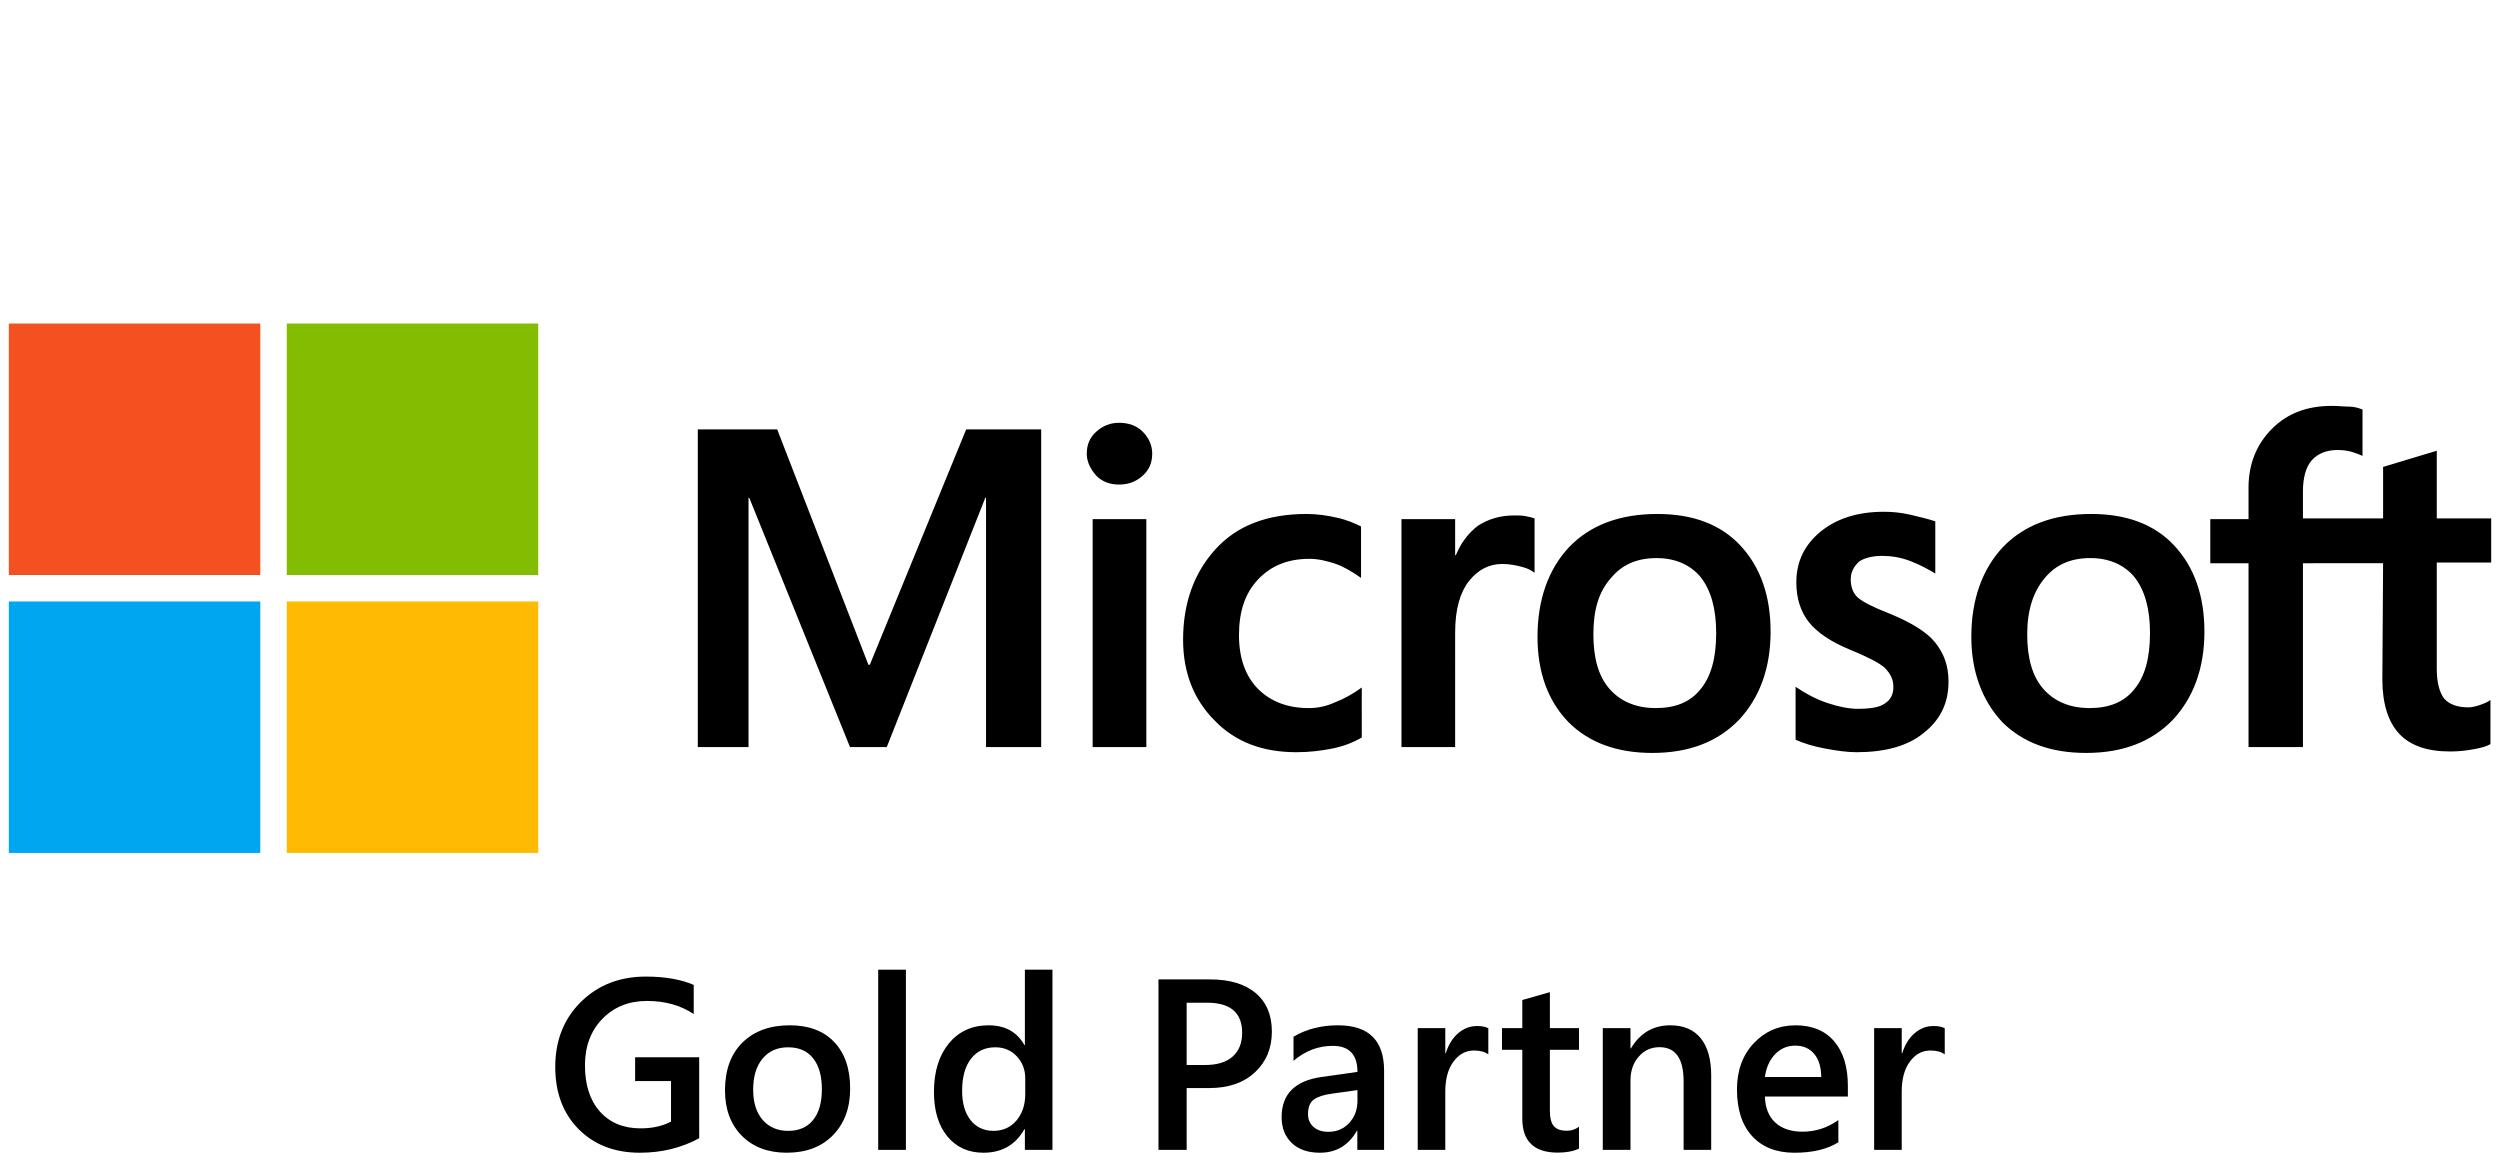 <?xml version="1.0" encoding="UTF-8" standalone="no"?>
<svg
   xmlns:dc="http://purl.org/dc/elements/1.1/"
   xmlns:cc="http://creativecommons.org/ns#"
   xmlns:rdf="http://www.w3.org/1999/02/22-rdf-syntax-ns#"
   xmlns:svg="http://www.w3.org/2000/svg"
   xmlns="http://www.w3.org/2000/svg"
   version="1.1"
   id="MS-symbol"
   x="0px"
   y="0px"
   viewBox="0 0 340 160"
   xml:space="preserve"
   width="340"
   height="160"><defs
   id="defs19">
	
	
	
	
</defs>
<style
   type="text/css"
   id="style2">
	.st0{fill:#737373;}
	.st1{fill:#F25022;}
	.st2{fill:#7FBA00;}
	.st3{fill:#00A4EF;}
	.st4{fill:#FFB900;}
</style>
<path
   class="st0"
   d="M 141.6,58.4 V 101.6 h -7.5 V 67.7 H 134 L 120.6,101.6 h -5 L 101.9,67.7 h -0.1 V 101.6 H 94.9 V 58.4 h 10.8 l 12.4,32 h 0.2 l 13.1,-32 z m 6.2,3.3 c 0,-1.2 0.4,-2.2 1.3,-3 0.9,-0.8 1.9,-1.2 3.1,-1.2 1.3,0 2.4,0.4 3.2,1.2 0.8,0.8 1.3,1.8 1.3,3 0,1.2 -0.4,2.2 -1.3,3 -0.9,0.8 -1.9,1.2 -3.2,1.2 -1.3,0 -2.3,-0.4 -3.1,-1.2 -0.8,-0.9 -1.3,-1.9 -1.3,-3 z m 8.1,8.9 V 101.6 h -7.3 V 70.6 Z m 22.1,25.7 c 1.1,0 2.3,-0.2 3.6,-0.8 1.3,-0.5 2.5,-1.2 3.6,-2 V 100.3 c -1.2,0.7 -2.5,1.2 -4,1.5 -1.5,0.3 -3.1,0.5 -4.9,0.5 -4.6,0 -8.3,-1.4 -11.1,-4.3 -2.9,-2.9 -4.3,-6.6 -4.3,-11 0,-5 1.5,-9.1 4.4,-12.3 2.9,-3.2 7,-4.8 12.4,-4.8 1.4,0 2.8,0.2 4.1,0.5 1.4,0.3 2.5,0.8 3.3,1.2 v 7 c -1.1,-0.8 -2.3,-1.5 -3.4,-1.9 -1.2,-0.4 -2.4,-0.7 -3.6,-0.7 -2.9,0 -5.2,0.9 -7,2.8 -1.8,1.9 -2.6,4.4 -2.6,7.6 0,3.1 0.9,5.6 2.6,7.3 1.7,1.7 4,2.6 6.9,2.6 z m 27.9,-26.2 c 0.6,0 1.1,0 1.6,0.1 0.5,0.1 0.9,0.2 1.2,0.3 v 7.4 c -0.4,-0.3 -0.9,-0.6 -1.7,-0.8 -0.8,-0.2 -1.6,-0.4 -2.7,-0.4 -1.8,0 -3.3,0.8 -4.5,2.3 -1.2,1.5 -1.9,3.8 -1.9,7 V 101.6 h -7.3 V 70.6 h 7.3 v 4.9 h 0.1 c 0.7,-1.7 1.7,-3 3,-4 1.4,-0.9 3,-1.4 4.9,-1.4 z m 3.2,16.5 c 0,-5.1 1.5,-9.2 4.3,-12.2 2.9,-3 6.9,-4.5 12,-4.5 4.8,0 8.6,1.4 11.3,4.3 2.7,2.9 4.1,6.8 4.1,11.7 0,5 -1.5,9 -4.3,12 C 233.6,100.9 229.7,102.4 224.7,102.4 c -4.8,0 -8.6,-1.4 -11.4,-4.2 -2.8,-2.9 -4.2,-6.8 -4.2,-11.6 z m 7.6,-0.3 c 0,3.2 0.7,5.7 2.2,7.4 1.5,1.7 3.6,2.6 6.3,2.6 2.6,0 4.7,-0.8 6.1,-2.6 1.4,-1.7 2.1,-4.2 2.1,-7.6 0,-3.3 -0.7,-5.8 -2.1,-7.6 -1.4,-1.7 -3.5,-2.6 -6,-2.6 -2.7,0 -4.7,0.9 -6.2,2.7 -1.7,1.9 -2.4,4.4 -2.4,7.7 z m 35,-7.5 c 0,1 0.3,1.9 1,2.5 0.7,0.6 2.1,1.3 4.4,2.2 2.9,1.2 5,2.5 6.1,3.9 1.2,1.5 1.8,3.2 1.8,5.3 0,2.9 -1.1,5.2 -3.4,7 C 259.4,101.5 256.3,102.3 252.5,102.3 c -1.3,0 -2.7,-0.2 -4.3,-0.5 -1.6,-0.3 -2.9,-0.7 -4,-1.2 v -7.2 c 1.3,0.9 2.8,1.7 4.3,2.2 1.5,0.5 2.9,0.8 4.2,0.8 1.6,0 2.9,-0.2 3.6,-0.7 0.8,-0.5 1.2,-1.2 1.2,-2.3 0,-1 -0.4,-1.8 -1.2,-2.6 -0.8,-0.7 -2.4,-1.5 -4.6,-2.4 -2.7,-1.1 -4.6,-2.4 -5.7,-3.8 -1.1,-1.4 -1.7,-3.2 -1.7,-5.4 0,-2.8 1.1,-5.1 3.3,-6.9 2.2,-1.8 5.1,-2.7 8.6,-2.7 1.1,0 2.3,0.1 3.6,0.4 1.3,0.3 2.5,0.6 3.4,0.9 v 7.1 c -1,-0.6 -2.1,-1.2 -3.4,-1.7 -1.3,-0.5 -2.6,-0.7 -3.8,-0.7 -1.4,0 -2.5,0.3 -3.2,0.8 -0.7,0.7 -1.1,1.4 -1.1,2.4 z m 16.4,7.8 c 0,-5.1 1.5,-9.2 4.3,-12.2 2.9,-3 6.9,-4.5 12,-4.5 4.8,0 8.6,1.4 11.3,4.3 2.7,2.9 4.1,6.8 4.1,11.7 0,5 -1.5,9 -4.3,12 C 292.6,100.9 288.7,102.4 283.7,102.4 c -4.8,0 -8.6,-1.4 -11.4,-4.2 -2.7,-2.9 -4.2,-6.8 -4.2,-11.6 z m 7.6,-0.3 c 0,3.2 0.7,5.7 2.2,7.4 1.5,1.7 3.6,2.6 6.3,2.6 2.6,0 4.7,-0.8 6.1,-2.6 1.4,-1.7 2.1,-4.2 2.1,-7.6 0,-3.3 -0.7,-5.8 -2.1,-7.6 -1.4,-1.7 -3.5,-2.6 -6,-2.6 -2.7,0 -4.7,0.9 -6.2,2.7 -1.6,1.9 -2.4,4.4 -2.4,7.7 z m 48.4,-9.7 H 313.2 V 101.6 h -7.4 V 76.6 h -5.2 v -6 h 5.2 v -4.3 c 0,-3.2 1.1,-5.9 3.2,-8 2.1,-2.1 4.8,-3.1 8.1,-3.1 0.9,0 1.7,0.1 2.4,0.1 0.7,0 1.3,0.2 1.8,0.4 v 6.3 c -0.2,-0.1 -0.7,-0.3 -1.3,-0.5 -0.6,-0.2 -1.3,-0.3 -2.1,-0.3 -1.5,0 -2.7,0.5 -3.5,1.4 -0.8,0.9 -1.2,2.4 -1.2,4.2 v 3.7 h 10.9 v -7 l 7.3,-2.2 v 9.2 h 7.4 v 6 h -7.4 v 14.5 c 0,1.9 0.4,3.2 1,4 0.7,0.8 1.8,1.2 3.3,1.2 0.4,0 0.9,-0.1 1.5,-0.3 0.6,-0.2 1.1,-0.4 1.5,-0.7 V 101.2 c -0.5,0.3 -1.2,0.5 -2.3,0.7 -1.1,0.2 -2.1,0.3 -3.2,0.3 -3.1,0 -5.4,-0.8 -6.9,-2.4 -1.5,-1.6 -2.3,-4.1 -2.3,-7.4 z"
   id="path4"
   style="fill:#000000" />
<rect
   class="st1"
   width="34.2"
   height="34.2"
   id="rect6"
   x="1.2"
   y="44"
   style="fill:#f35220;fill-opacity:1" /><rect
   x="39"
   class="st2"
   width="34.2"
   height="34.2"
   id="rect8"
   y="44"
   style="fill:#82bd01;fill-opacity:1" /><rect
   y="81.8"
   class="st3"
   width="34.2"
   height="34.2"
   id="rect10"
   x="1.2"
   style="fill:#00a7f0;fill-opacity:1" /><rect
   x="39"
   y="81.8"
   class="st4"
   width="34.2"
   height="34.2"
   id="rect12"
   style="fill:#ffbb02;fill-opacity:1" />
<g
   aria-label="Gold Partner"
   id="text890"
   style="font-size:33.106px;line-height:1.25;font-family:'EB Garamond';-inkscape-font-specification:'EB Garamond';stroke-width:0.828"
   transform="translate(0,40)"><path
     d="m 95.091,114.799 q -3.621,1.972 -8.066,1.972 -5.14,0 -8.325,-3.201 -3.185,-3.201 -3.185,-8.47 0,-5.383 3.475,-8.826 3.492,-3.459 8.858,-3.459 3.863,0 6.498,1.132 v 3.96 q -2.667,-1.778 -6.353,-1.778 -3.702,0 -6.078,2.441 -2.36,2.441 -2.36,6.321 0,3.993 2.037,6.288 2.037,2.279 5.528,2.279 2.392,0 4.138,-0.921 v -5.512 h -4.882 v -3.233 h 8.713 z"
     style="font-style:normal;font-variant:normal;font-weight:600;font-stretch:normal;font-family:'Segoe UI';-inkscape-font-specification:'Segoe UI Semi-Bold';stroke-width:0.828"
     id="path892" /><path
     d="m 107.005,116.771 q -3.831,0 -6.127,-2.312 -2.279,-2.328 -2.279,-6.159 0,-4.171 2.376,-6.515 2.392,-2.344 6.434,-2.344 3.88,0 6.046,2.279 2.166,2.279 2.166,6.321 0,3.96 -2.344,6.353 -2.328,2.376 -6.272,2.376 z m 0.178,-14.338 q -2.198,0 -3.475,1.536 -1.277,1.536 -1.277,4.235 0,2.603 1.293,4.106 1.293,1.487 3.459,1.487 2.215,0 3.395,-1.471 1.196,-1.471 1.196,-4.187 0,-2.732 -1.196,-4.219 -1.18,-1.487 -3.395,-1.487 z"
     style="font-style:normal;font-variant:normal;font-weight:600;font-stretch:normal;font-family:'Segoe UI';-inkscape-font-specification:'Segoe UI Semi-Bold';stroke-width:0.828"
     id="path894" /><path
     d="m 123.202,116.383 h -3.766 V 91.877 h 3.766 z"
     style="font-style:normal;font-variant:normal;font-weight:600;font-stretch:normal;font-family:'Segoe UI';-inkscape-font-specification:'Segoe UI Semi-Bold';stroke-width:0.828"
     id="path896" /><path
     d="m 143.134,116.383 h -3.75 v -2.813 h -0.065 q -1.81,3.201 -5.577,3.201 -3.055,0 -4.898,-2.215 -1.827,-2.231 -1.827,-6.062 0,-4.106 2.021,-6.579 2.037,-2.473 5.415,-2.473 3.346,0 4.866,2.683 h 0.065 V 91.877 h 3.75 z m -3.702,-7.565 v -2.166 q 0,-1.762 -1.148,-2.991 -1.148,-1.229 -2.926,-1.229 -2.101,0 -3.314,1.568 -1.196,1.568 -1.196,4.348 0,2.522 1.148,3.993 1.164,1.455 3.12,1.455 1.924,0 3.12,-1.406 1.196,-1.423 1.196,-3.572 z"
     style="font-style:normal;font-variant:normal;font-weight:600;font-stretch:normal;font-family:'Segoe UI';-inkscape-font-specification:'Segoe UI Semi-Bold';stroke-width:0.828"
     id="path898" /><path
     d="m 161.384,107.977 v 8.406 h -3.831 V 93.202 h 7.032 q 3.993,0 6.191,1.859 2.198,1.859 2.198,5.237 0,3.378 -2.295,5.528 -2.295,2.15 -6.207,2.15 z m 0,-11.607 v 8.471 h 2.489 q 2.473,0 3.766,-1.148 1.293,-1.148 1.293,-3.233 0,-4.09 -4.753,-4.09 z"
     style="font-style:normal;font-variant:normal;font-weight:600;font-stretch:normal;font-family:'Segoe UI';-inkscape-font-specification:'Segoe UI Semi-Bold';stroke-width:0.828"
     id="path900" /><path
     d="m 188.234,116.383 h -3.637 v -2.586 h -0.065 q -1.714,2.974 -5.027,2.974 -2.441,0 -3.831,-1.326 -1.374,-1.326 -1.374,-3.508 0,-4.688 5.399,-5.464 l 4.914,-0.695 q 0,-3.54 -3.362,-3.54 -2.958,0 -5.334,2.037 v -3.282 q 2.619,-1.552 6.046,-1.552 6.272,0 6.272,6.175 z m -3.621,-8.131 -3.475,0.485 q -1.617,0.21 -2.441,0.792 -0.808,0.566 -0.808,2.004 0,1.051 0.744,1.73 0.76,0.663 2.021,0.663 1.714,0 2.829,-1.196 1.132,-1.212 1.132,-3.039 z"
     style="font-style:normal;font-variant:normal;font-weight:600;font-stretch:normal;font-family:'Segoe UI';-inkscape-font-specification:'Segoe UI Semi-Bold';stroke-width:0.828"
     id="path902" /><path
     d="m 202.411,103.403 q -0.679,-0.533 -1.956,-0.533 -1.665,0 -2.78,1.503 -1.115,1.503 -1.115,4.09 v 7.921 h -3.75 V 99.83 h 3.75 v 3.411 h 0.065 q 0.55,-1.746 1.681,-2.716 1.148,-0.986 2.554,-0.986 1.018,0 1.552,0.307 z"
     style="font-style:normal;font-variant:normal;font-weight:600;font-stretch:normal;font-family:'Segoe UI';-inkscape-font-specification:'Segoe UI Semi-Bold';stroke-width:0.828"
     id="path904" /><path
     d="m 214.745,116.205 q -1.099,0.55 -2.894,0.55 -4.817,0 -4.817,-4.623 v -9.36 h -2.764 v -2.942 h 2.764 v -3.831 l 3.75,-1.067 v 4.898 h 3.96 v 2.942 h -3.96 v 8.277 q 0,1.471 0.533,2.101 0.533,0.63 1.778,0.63 0.954,0 1.649,-0.55 z"
     style="font-style:normal;font-variant:normal;font-weight:600;font-stretch:normal;font-family:'Segoe UI';-inkscape-font-specification:'Segoe UI Semi-Bold';stroke-width:0.828"
     id="path906" /><path
     d="m 232.721,116.383 h -3.75 v -9.327 q 0,-4.639 -3.282,-4.639 -1.714,0 -2.829,1.293 -1.115,1.277 -1.115,3.233 v 9.44 h -3.766 V 99.83 h 3.766 v 2.748 h 0.065 q 1.859,-3.136 5.367,-3.136 2.7,0 4.122,1.762 1.423,1.746 1.423,5.06 z"
     style="font-style:normal;font-variant:normal;font-weight:600;font-stretch:normal;font-family:'Segoe UI';-inkscape-font-specification:'Segoe UI Semi-Bold';stroke-width:0.828"
     id="path908" /><path
     d="m 251.31,109.125 h -11.283 q 0.065,2.295 1.406,3.54 1.358,1.245 3.718,1.245 2.651,0 4.866,-1.584 v 3.023 q -2.263,1.423 -5.981,1.423 -3.653,0 -5.739,-2.247 -2.069,-2.263 -2.069,-6.353 0,-3.863 2.279,-6.288 2.295,-2.441 5.69,-2.441 3.395,0 5.254,2.182 1.859,2.182 1.859,6.062 z m -3.621,-2.651 q -0.016,-2.021 -0.954,-3.136 -0.938,-1.132 -2.586,-1.132 -1.617,0 -2.748,1.18 -1.115,1.18 -1.374,3.088 z"
     style="font-style:normal;font-variant:normal;font-weight:600;font-stretch:normal;font-family:'Segoe UI';-inkscape-font-specification:'Segoe UI Semi-Bold';stroke-width:0.828"
     id="path910" /><path
     d="m 264.485,103.403 q -0.679,-0.533 -1.956,-0.533 -1.665,0 -2.78,1.503 -1.115,1.503 -1.115,4.09 v 7.921 h -3.75 V 99.83 h 3.75 v 3.411 h 0.065 q 0.55,-1.746 1.681,-2.716 1.148,-0.986 2.554,-0.986 1.018,0 1.552,0.307 z"
     style="font-style:normal;font-variant:normal;font-weight:600;font-stretch:normal;font-family:'Segoe UI';-inkscape-font-specification:'Segoe UI Semi-Bold';stroke-width:0.828"
     id="path912" /></g></svg>
